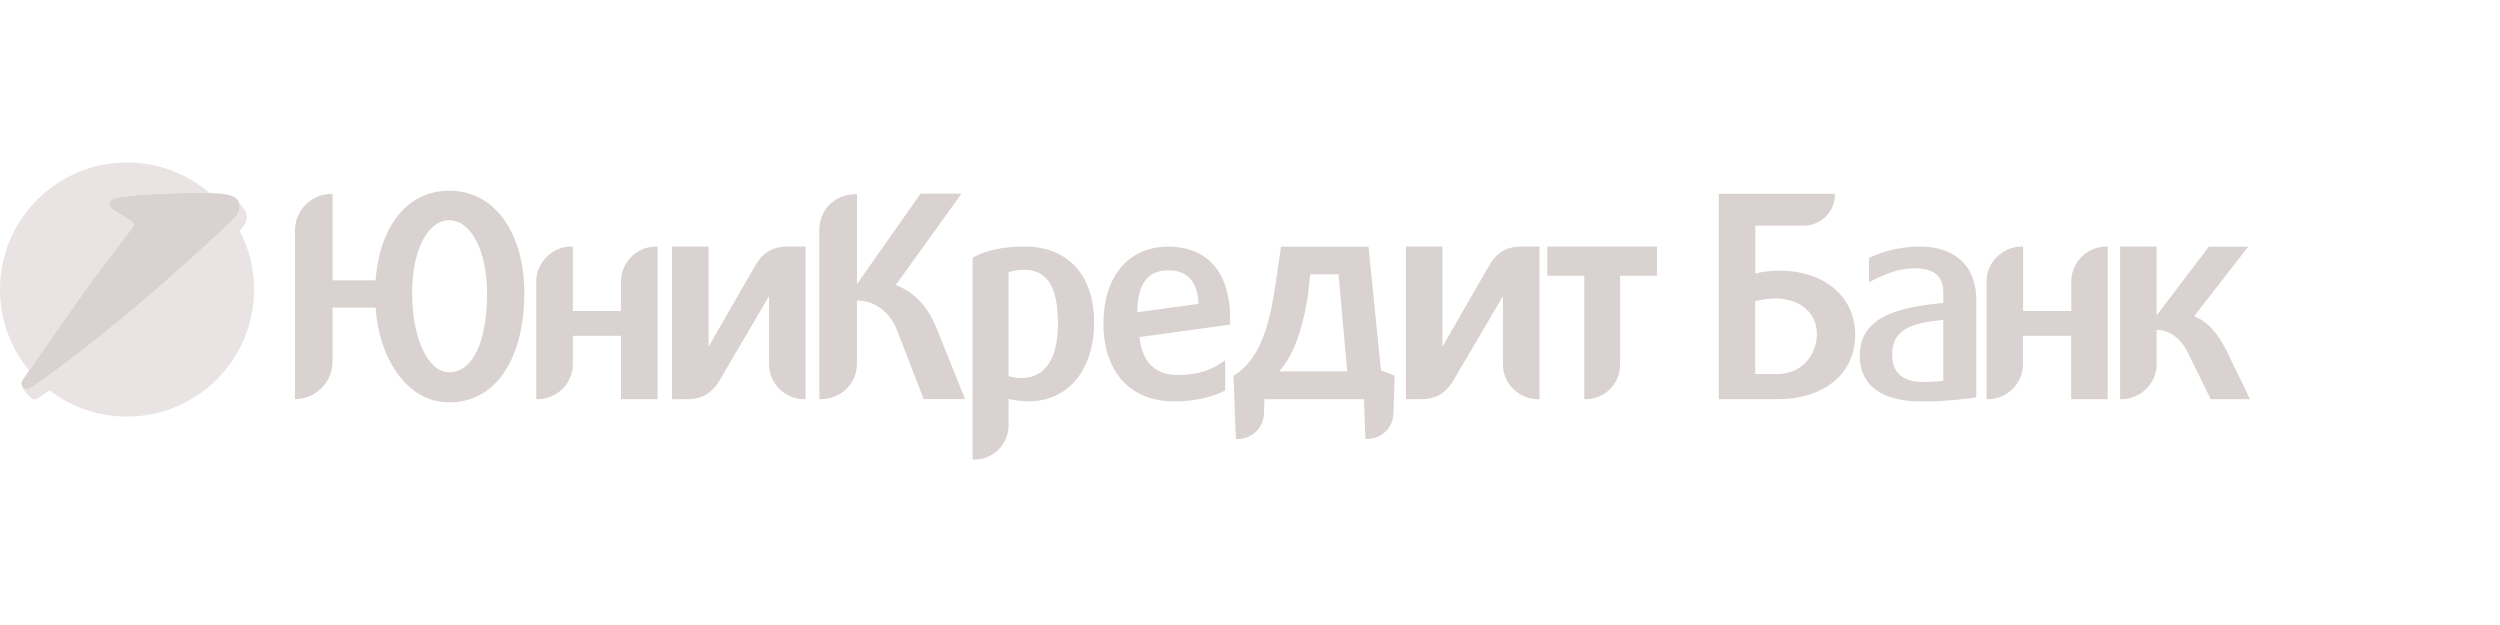 <svg width="200" height="50" viewBox="0 0 200 50" fill="none" xmlns="http://www.w3.org/2000/svg">
<path d="M52.463 19.724C50.961 19.724 49.678 20.99 49.678 22.492V24.878H45.824V19.724H45.696C44.194 19.724 42.903 20.99 42.903 22.492V31.934H43.03C44.533 31.934 45.824 30.669 45.824 29.166V26.865H49.678V31.934H52.599V19.724H52.463ZM168.495 19.724C166.992 19.724 165.702 20.99 165.702 22.492V24.878H161.847V19.724H161.72C160.217 19.724 158.926 20.99 158.926 22.492V31.934H159.054C160.557 31.934 161.839 30.669 161.839 29.166V26.865H165.693V31.934H168.614V19.724H168.495V19.724ZM35.932 29.777C34.149 29.777 32.969 26.857 32.969 23.435C32.969 20.013 34.217 17.619 35.932 17.619C37.656 17.619 38.963 20.013 38.963 23.435C38.963 27.307 37.843 29.777 35.932 29.777ZM35.932 15.258C32.544 15.258 30.354 18.179 30.048 22.424H26.601V15.505H26.576C24.895 15.505 23.596 16.838 23.596 18.468V31.934H23.621C25.268 31.917 26.601 30.576 26.601 28.903V24.607H30.048C30.311 28.597 32.511 32.189 35.932 32.189C39.863 32.189 41.944 28.393 41.944 23.452C41.952 18.833 39.727 15.258 35.932 15.258V15.258ZM62.992 19.724C62.032 19.724 61.175 20.03 60.495 21.117L56.683 27.74V19.724H53.763V31.934H55.002C55.944 31.934 56.802 31.628 57.498 30.541L61.523 23.69V29.166C61.523 30.669 62.805 31.934 64.308 31.934H64.444V19.724H62.992V19.724ZM121.704 19.724C120.744 19.724 119.887 20.03 119.207 21.117L115.395 27.74V19.724H112.474V31.934H113.714C114.657 31.934 115.514 31.628 116.21 30.541L120.235 23.69V29.166C120.235 30.669 121.517 31.934 123.028 31.934H123.156V19.724H121.704V19.724ZM74.811 25.982C74.131 24.454 73.121 23.367 71.661 22.798L76.916 15.496H73.639L68.561 22.73V15.53H68.494C66.812 15.53 65.547 16.753 65.547 18.409V31.934H65.615C67.296 31.934 68.553 30.711 68.553 29.056V24.038C70.056 24.038 71.194 25.04 71.737 26.347L73.894 31.925H77.205L74.811 25.982ZM132.563 19.724H123.784V22.059H126.739V31.934H126.866C128.386 31.934 129.608 30.686 129.608 29.183V22.059H132.563V19.724V19.724ZM102.32 29.709C103.67 28.274 104.315 25.702 104.621 23.715L104.816 21.949H107.083L107.779 29.709H102.32V29.709ZM110.479 29.625L109.477 19.733H102.481L102.048 22.696C101.657 25.337 101.038 28.648 98.677 30.066L98.873 35.118H99.025C100.18 35.118 101.114 34.184 101.114 33.029L101.157 31.934H109.121L109.231 35.118H109.384C110.539 35.118 111.473 34.184 111.473 33.029L111.574 30.058L110.479 29.625V29.625ZM178.107 28.028C177.461 26.746 176.689 25.77 175.534 25.294L179.856 19.733H176.714L172.528 25.235V19.724H169.608V31.934H169.735C171.238 31.934 172.528 30.669 172.528 29.166V26.39C173.742 26.39 174.617 27.298 175.101 28.359L176.858 31.934H180L178.107 28.028ZM142.183 29.922H140.417V24.089C140.791 24.004 141.444 23.876 142.005 23.876C144.119 23.876 145.35 25.133 145.35 26.695C145.358 28.368 144.17 29.922 142.183 29.922ZM142.319 21.652C141.597 21.652 140.833 21.771 140.425 21.881V18.052H144.297C145.681 18.052 146.802 16.931 146.802 15.547V15.505H137.505V31.934H142.234C145.775 31.934 148.415 30.024 148.415 26.755C148.407 23.953 146.216 21.652 142.319 21.652V21.652ZM90.985 24.98C90.985 22.824 91.749 21.669 93.379 21.626H93.49C94.296 21.626 95.799 21.89 95.884 24.309L90.985 24.98V24.98ZM98.414 25.507C98.414 21.847 96.648 19.733 93.464 19.733C90.238 19.733 88.277 22.153 88.277 25.88C88.277 29.718 90.391 32.112 93.94 32.112C95.901 32.112 97.276 31.628 98.015 31.238V28.818C97.276 29.344 96.249 29.998 94.22 29.998C92.394 29.998 91.384 28.954 91.146 26.967L98.406 25.965V25.507H98.414ZM155.471 30.448C155.191 30.516 154.469 30.558 153.858 30.558C152.287 30.558 151.37 29.879 151.37 28.376C151.37 26.347 152.915 25.829 155.462 25.591V30.448H155.471V30.448ZM148.78 28.47C148.78 30.762 150.461 32.112 153.679 32.112H154.291C155.42 32.112 157.296 31.934 158.103 31.781V24.021C158.103 20.973 156.057 19.724 153.594 19.724C151.718 19.724 150.283 20.268 149.519 20.642V22.577C150.801 21.898 151.956 21.465 153.11 21.465C154.503 21.465 155.462 21.881 155.462 23.426V24.233C151.828 24.59 148.78 25.328 148.78 28.47V28.47ZM81.713 30.236C81.297 30.236 80.975 30.193 80.686 30.083V21.779C81.06 21.652 81.425 21.584 81.909 21.584C83.802 21.584 84.634 22.959 84.634 25.88C84.634 27.833 84.133 30.236 81.713 30.236ZM81.968 19.724C80.312 19.724 78.937 20.005 77.876 20.574L77.808 20.616V36.765H77.961C79.463 36.765 80.686 35.526 80.686 34.023V31.909C81.102 32.019 81.671 32.104 82.299 32.104C85.458 32.104 87.529 29.574 87.529 25.787C87.529 22.017 85.441 19.724 81.968 19.724V19.724Z" fill="#DAD1D1"/>
<path opacity="0.6" d="M10.579 18.247C10.588 18.239 10.588 18.23 10.596 18.222C10.758 17.992 10.69 17.823 10.579 17.729C10.511 17.67 8.941 16.719 8.941 16.719C8.83 16.642 8.754 16.515 8.754 16.362C8.754 16.133 8.89 15.955 9.212 15.861C10.223 15.581 13.789 15.437 14.994 15.437C15.41 15.437 16.141 15.437 16.786 15.454L16.76 15.428C14.986 13.917 12.676 13 10.163 13C4.551 13 0 17.551 0 23.163C0 25.634 0.883 27.892 2.343 29.65C3.617 27.816 6.776 23.291 7.463 22.365C8.261 21.295 10.078 18.926 10.384 18.527L10.401 18.51L10.579 18.247ZM3.965 31.221C5.68 32.545 7.828 33.326 10.163 33.326C15.775 33.326 20.326 28.776 20.326 23.163C20.326 21.465 19.91 19.86 19.172 18.459C19.52 18.12 19.927 17.585 19.656 16.923C19.571 16.727 19.18 16.269 19.078 16.159L19.095 16.201C19.341 16.948 18.858 17.415 18.501 17.729C18.306 17.907 15.725 20.336 12.702 22.985C10.036 25.32 7.047 27.689 5.324 28.988C2.895 30.805 2.42 31.068 2.42 31.068C2.352 31.102 2.25 31.136 2.174 31.136C2.029 31.136 1.893 31.068 1.817 30.966C1.8 31 1.8 31.026 1.808 31.043C2.072 31.467 2.505 31.951 2.751 31.951C2.827 31.951 2.938 31.917 3.006 31.883C2.997 31.875 3.192 31.773 3.965 31.221V31.221Z" fill="#DAD1D1"/>
<path d="M10.596 18.222C10.749 17.992 10.69 17.823 10.579 17.729C10.511 17.67 8.941 16.719 8.941 16.719C8.83 16.642 8.754 16.515 8.754 16.362C8.754 16.125 8.898 15.955 9.212 15.861C10.223 15.581 13.789 15.437 14.994 15.437C15.563 15.437 16.701 15.437 17.44 15.479C18.272 15.53 18.909 15.709 19.07 16.108C19.375 16.897 18.866 17.39 18.501 17.721C18.306 17.899 15.733 20.327 12.702 22.976C10.036 25.311 7.047 27.68 5.324 28.979C2.895 30.796 2.42 31.059 2.42 31.059C2.352 31.093 2.25 31.127 2.165 31.127C1.91 31.127 1.715 30.932 1.715 30.686C1.715 30.593 1.741 30.499 1.791 30.431C1.791 30.431 6.58 23.537 7.446 22.365C8.321 21.202 10.409 18.468 10.409 18.468C10.409 18.468 10.443 18.442 10.596 18.222V18.222Z" fill="#DAD1D1"/>
</svg>
